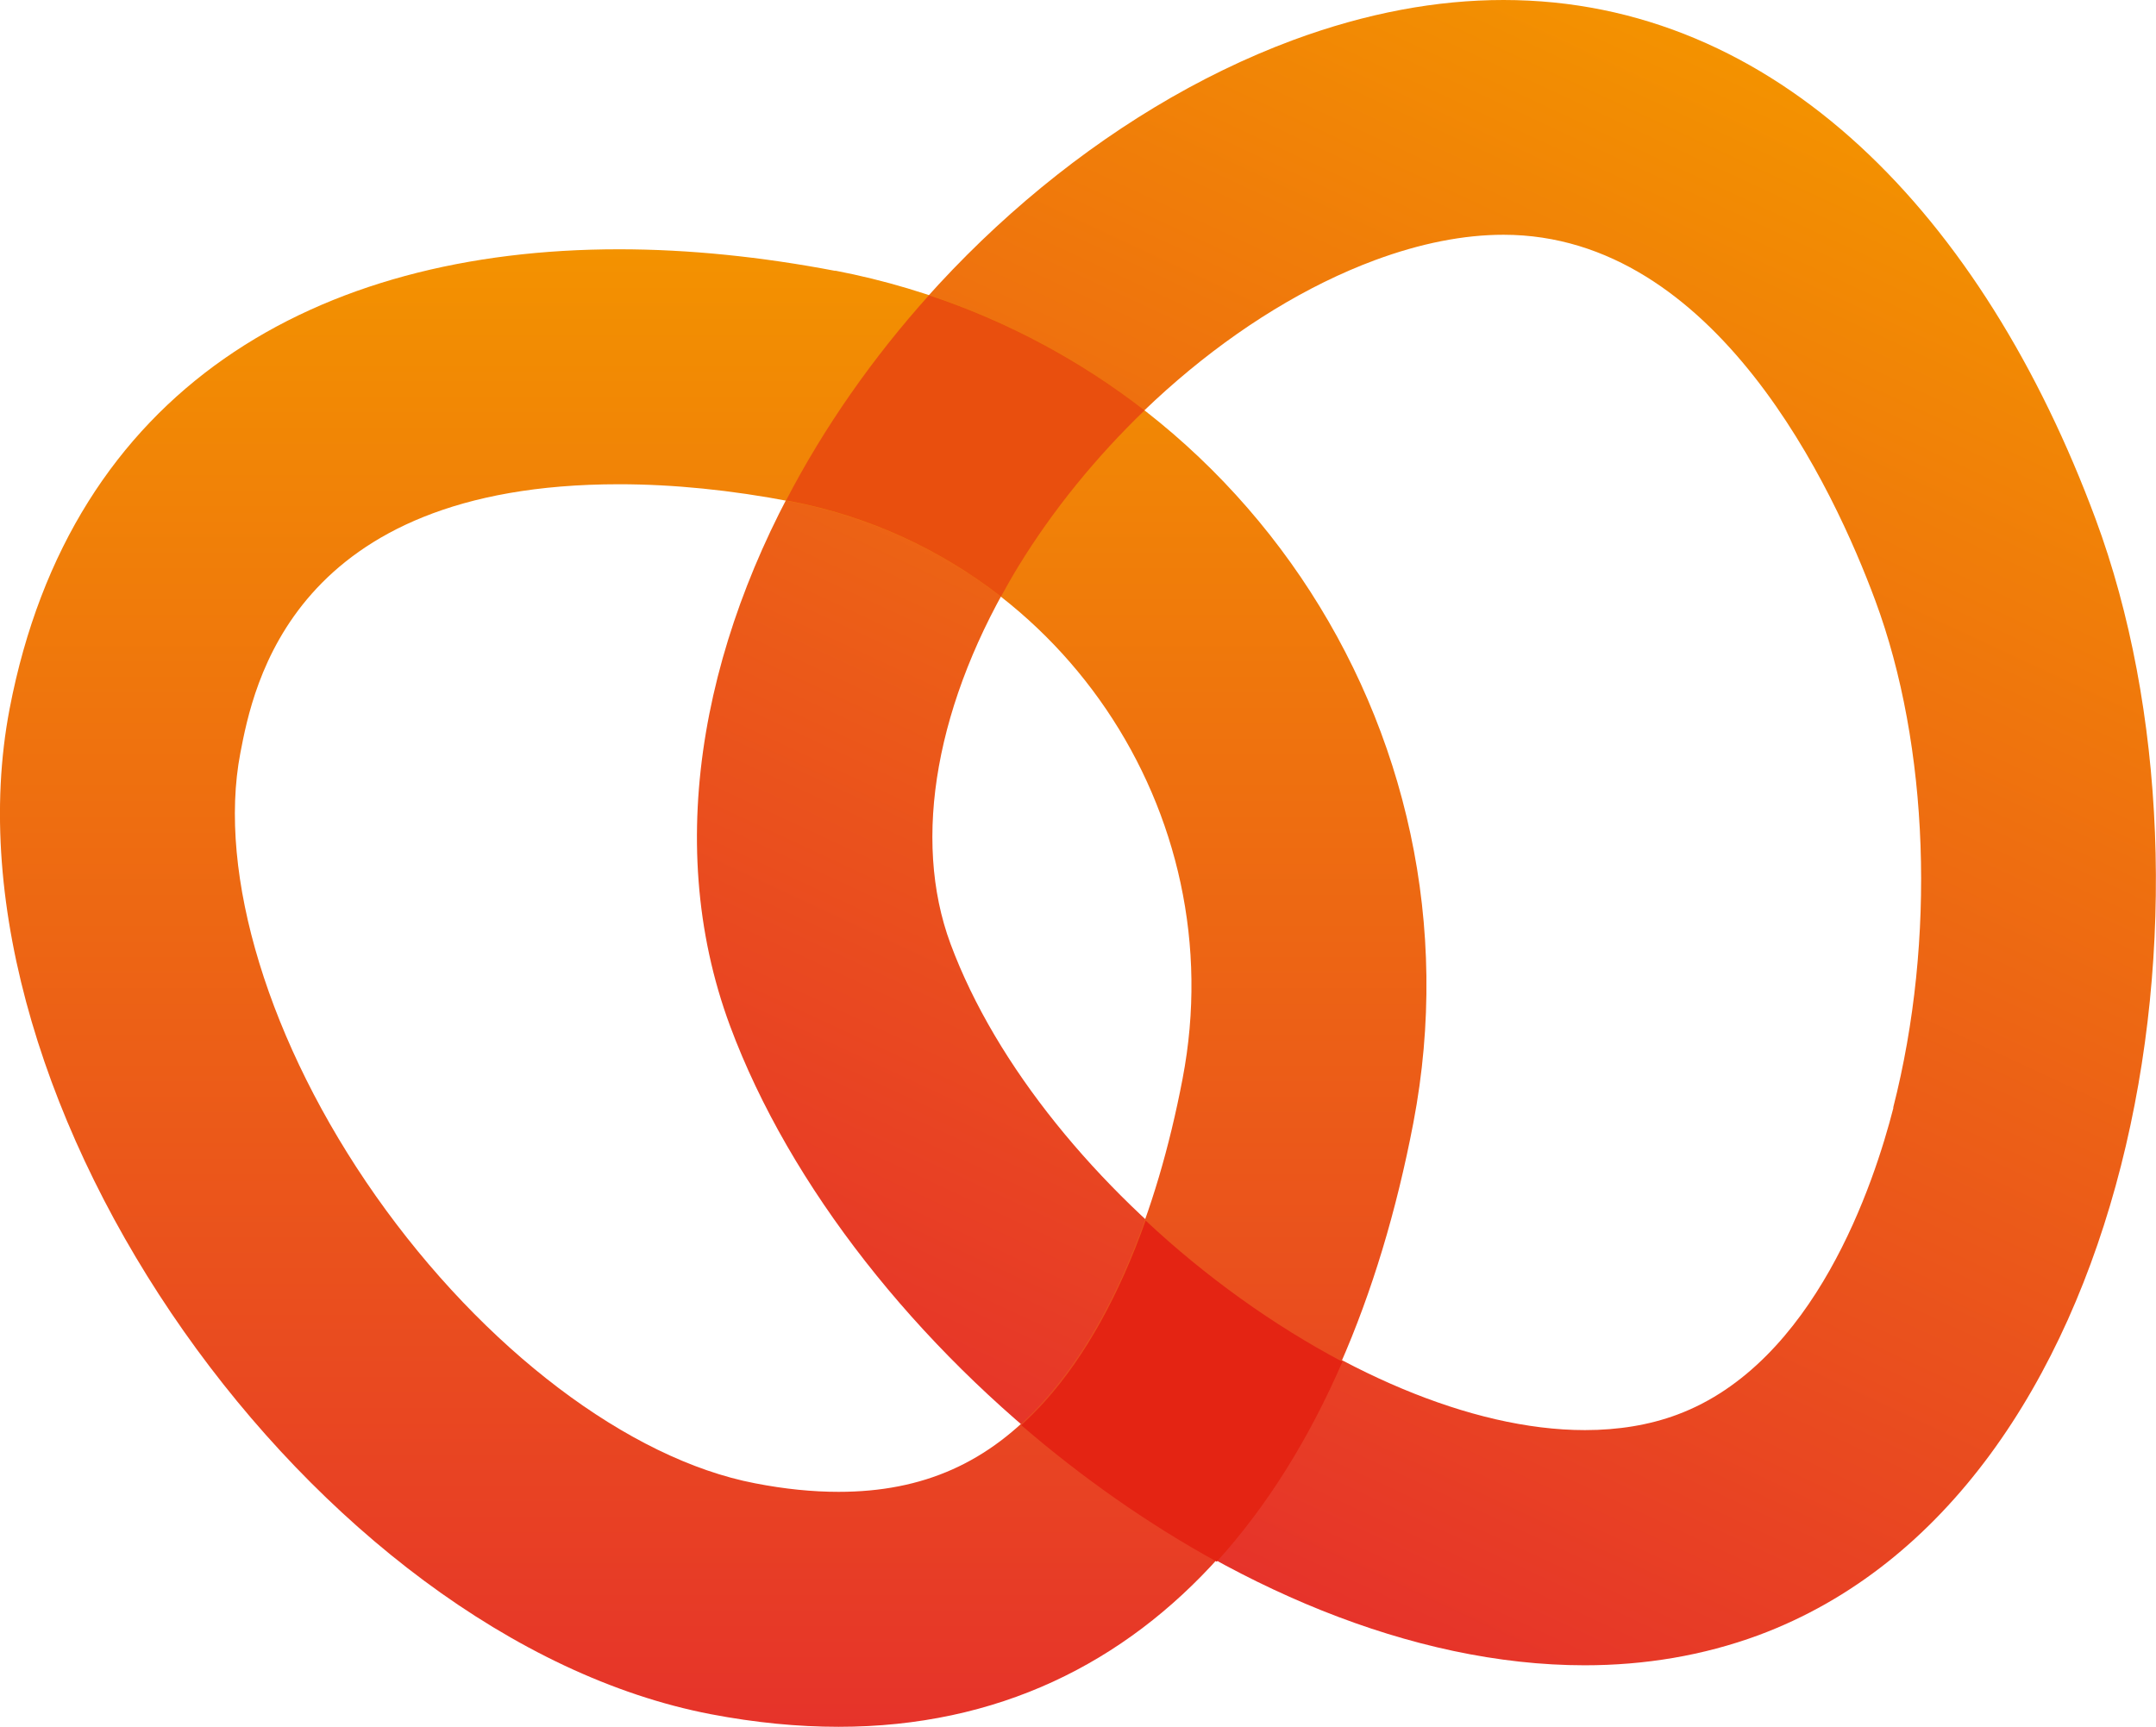 <?xml version="1.0" encoding="UTF-8"?><svg xmlns="http://www.w3.org/2000/svg" xmlns:xlink="http://www.w3.org/1999/xlink" viewBox="0 0 100.91 80.84"><defs><linearGradient id="uuid-bc865caa-26da-4870-b5cd-8125e7c27648" x1="53.31" y1="71.48" x2="84.65" y2="4.25" gradientUnits="userSpaceOnUse"><stop offset="0" stop-color="#e6332a"/><stop offset="1" stop-color="#f39200"/></linearGradient><linearGradient id="uuid-421d436a-02ba-4747-8bcc-e6fed19bfc67" x1="33.38" y1="80.84" x2="33.38" y2="11.67" xlink:href="#uuid-bc865caa-26da-4870-b5cd-8125e7c27648"/></defs><g style="isolation:isolate;"><g id="uuid-e2e23a43-b4cf-4186-9cd6-153acc2c2ab3"><g id="uuid-c0ce90cf-d2ad-4853-b04c-e85d1bfe9c7f"><path d="M98.08,24.29C92.81,10.1,83.13,0,70.37,0c-3.11,0-6.4.6-9.86,1.88-17.65,6.56-32.89,28.5-26.34,46.15,5.59,15.04,23.81,29.93,40,29.93,2.8,0,5.54-.45,8.14-1.41,17.65-6.56,22.32-34.61,15.77-52.26ZM88.62,51.86c-.9,3.52-3.68,11.98-10.13,14.37-1.29.48-2.74.72-4.31.72-10.71,0-25.42-11.27-29.69-22.76-1.83-4.93-.68-11.37,3.17-17.67,3.96-6.49,10.36-11.99,16.69-14.34,2.13-.79,4.16-1.19,6.02-1.19,9.97,0,15.49,11.97,17.4,17.12,2.52,6.79,2.85,15.88.84,23.74Z" style="fill:url(#uuid-bc865caa-26da-4870-b5cd-8125e7c27648);"/><path d="M39.09,12.68c-3.46-.66-6.86-1.01-10.12-1.01C14.84,11.67,3.33,18.16.45,33.18c-3.54,18.49,14.33,43.52,32.82,47.07,2.09.4,4.08.59,5.98.59,14.87,0,23.76-11.87,26.9-28.27,3.54-18.49-8.57-36.35-27.06-39.9ZM55.35,50.5c-1.24,6.49-3.48,11.69-6.46,15.04-2.62,2.94-5.68,4.3-9.64,4.3-1.22,0-2.53-.13-3.91-.4-5.91-1.13-12.71-6.29-17.75-13.45-5-7.11-7.43-15.06-6.34-20.74.6-3.11,2.41-12.58,17.72-12.58,2.53,0,5.24.27,8.05.81,12.5,2.4,20.73,14.52,18.33,27.02Z" style="fill:url(#uuid-421d436a-02ba-4747-8bcc-e6fed19bfc67);"/><path d="M36.79,23.43c.08.01.15.02.23.04,3.64.7,6.98,2.24,9.83,4.46.26-.47.52-.94.81-1.41,1.62-2.65,3.65-5.13,5.91-7.31-2.98-2.31-6.37-4.15-10.09-5.39-2.63,2.93-4.91,6.18-6.69,9.61Z" style="fill:#e94f0e;"/><path d="M62.83,63.75c-3.23-1.71-6.4-3.98-9.21-6.61-1.23,3.47-2.81,6.34-4.71,8.46-.36.4-.73.77-1.11,1.12,2.84,2.45,5.93,4.62,9.15,6.39,2.36-2.6,4.32-5.76,5.88-9.36Z" style="fill:#e42413; mix-blend-mode:multiply;"/></g></g></g></svg>